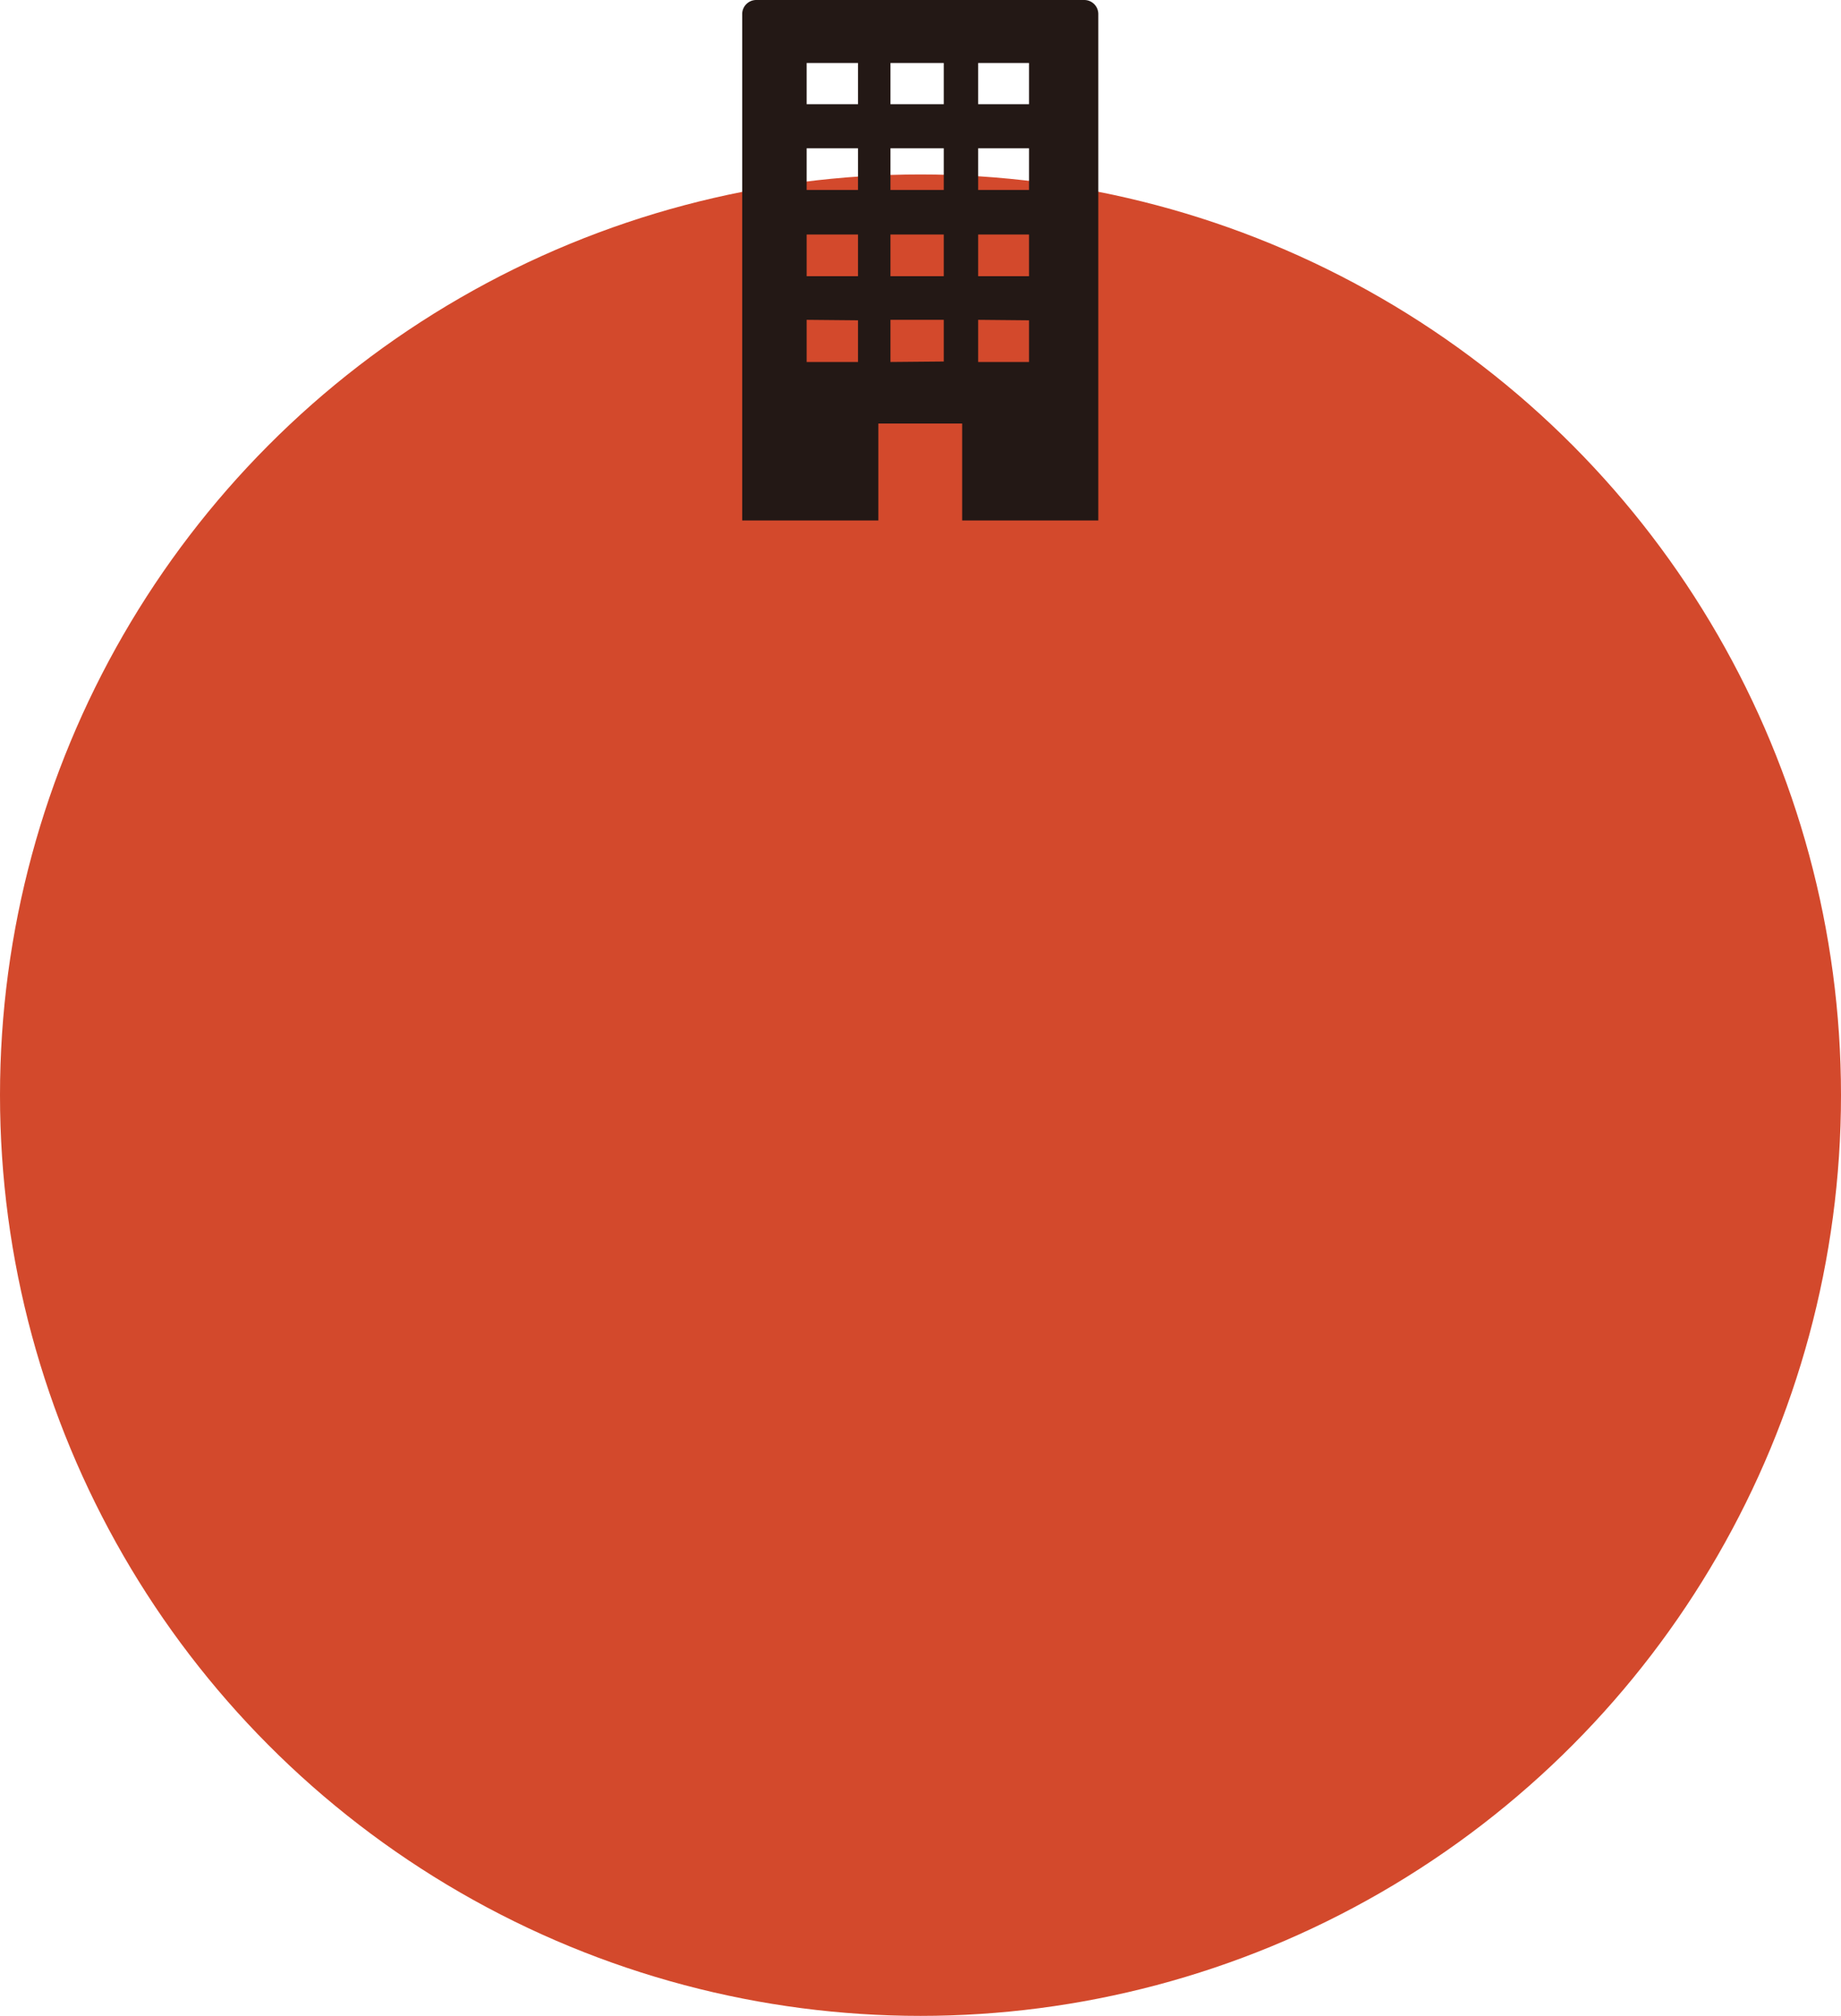 <svg id="レイヤー_2" data-name="レイヤー 2" xmlns="http://www.w3.org/2000/svg" viewBox="0 0 38 41.6"><defs><style>.cls-1{fill:#d3492c;}.cls-2{fill:#231815;}</style></defs><circle class="cls-1" cx="19" cy="22.6" r="19"/><path class="cls-2" d="M27,.4H20.23a.29.29,0,0,0-.29.29V11.14h2.81v-2h1.73v2h2.81V.69A.29.29,0,0,0,27,.4ZM25.86,1.7v.85H24.81V1.7Zm0,1.76v.86H24.81V3.46Zm0,1.78V6.1H24.81V5.24Zm0,1.77v.86H24.81V7ZM24.1,1.7v.85H23V1.7ZM23,4.32V3.46H24.1v.86ZM23,6.1V5.24H24.1V6.1Zm0,1.77V7H24.1v.86ZM22.33,1.7v.85H21.27V1.7Zm0,1.76v.86H21.27V3.46Zm0,1.78V6.1H21.27V5.24Zm0,1.77v.86H21.27V7Z" transform="translate(-4.62 -0.4)"/></svg>